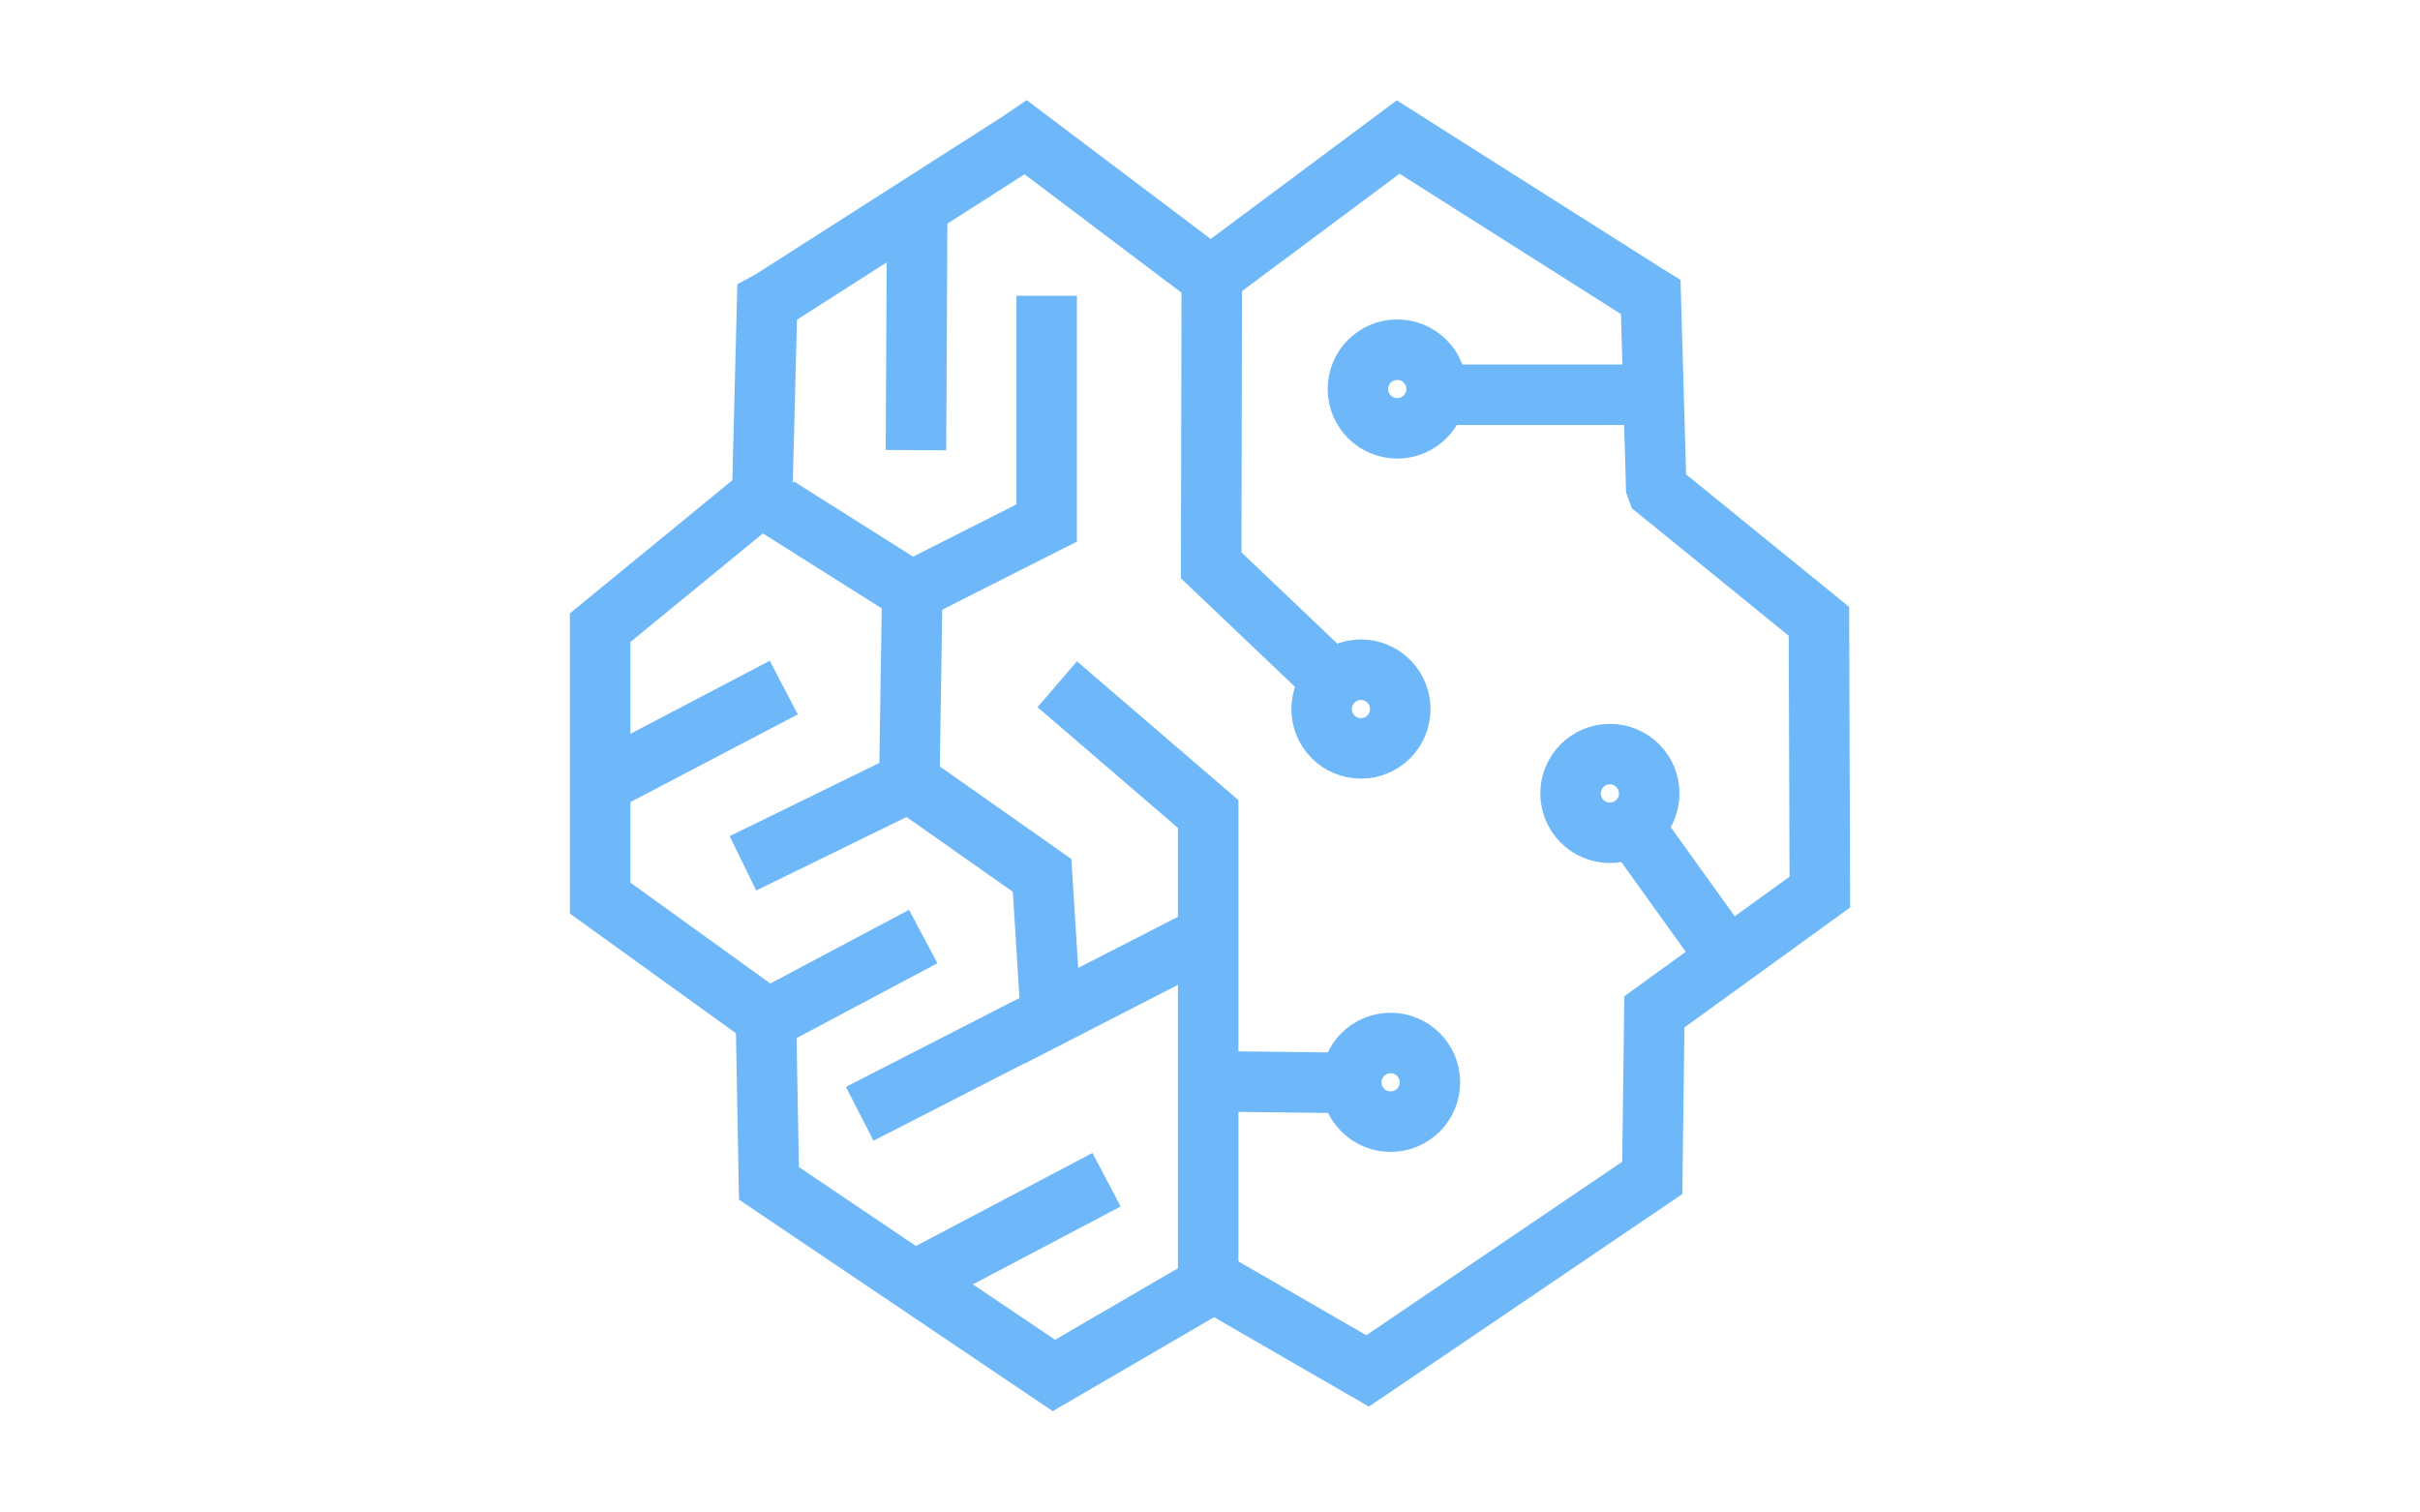 <?xml version="1.0" encoding="UTF-8"?>
<svg id="Layer_1" data-name="Layer 1" xmlns="http://www.w3.org/2000/svg" viewBox="0 0 80 50">
  <polyline points="34.95 22.62 39.94 26.91 39.94 27.29 39.94 42.3" style="fill: none; stroke: #6eb8f9; stroke-miterlimit: 10; stroke-width: 2px;"/>
  <polyline points="40.02 9.15 46.22 4.53 46.22 4.53 54.44 9.74 54.57 9.82 54.75 16.09 54.79 16.2 60.13 20.54 60.16 29.49 54.69 33.45 54.62 38.94 45.21 45.32 39.91 42.26 40.13 42.39 34.84 45.47 25.42 39.12 25.32 33.64 19.84 29.69 19.84 20.75 25.16 16.39 25.2 16.28 25.36 10 25.49 9.93 33.69 4.69 33.91 4.54 40.02 9.15" style="fill: none; stroke: #6eb8f9; stroke-miterlimit: 10; stroke-width: 2px;"/>
  <polyline points="24.56 28.54 30.06 25.85 30.16 19.37 30.06 25.85 34.45 28.94 34.74 33.59 39.49 31.15 28.42 36.82" style="fill: none; stroke: #6eb8f9; stroke-miterlimit: 10; stroke-width: 2px;"/>
  <polyline points="34.6 9.78 34.6 17.29 34.6 17.29 30.13 19.55 30.13 19.55 25.71 16.76" style="fill: none; stroke: #6eb8f9; stroke-miterlimit: 10; stroke-width: 2px;"/>
  <line x1="19.86" y1="25.9" x2="25.91" y2="22.73" style="fill: none; stroke: #6eb8f9; stroke-miterlimit: 10; stroke-width: 2px;"/>
  <line x1="24.44" y1="34.19" x2="30.52" y2="30.96" style="fill: none; stroke: #6eb8f9; stroke-miterlimit: 10; stroke-width: 2px;"/>
  <line x1="30.64" y1="42.13" x2="36.58" y2="39" style="fill: none; stroke: #6eb8f9; stroke-miterlimit: 10; stroke-width: 2px;"/>
  <line x1="30.32" y1="7.04" x2="30.28" y2="14.88" style="fill: none; stroke: #6eb8f9; stroke-miterlimit: 10; stroke-width: 2px;"/>
  <polyline points="44.38 22.82 40.04 18.69 40.04 18.69 40.06 8.43" style="fill: none; stroke: #6eb8f9; stroke-miterlimit: 10; stroke-width: 2px;"/>
  <line x1="40.28" y1="35.75" x2="44.66" y2="35.8" style="fill: none; stroke: #6eb8f9; stroke-miterlimit: 10; stroke-width: 2px;"/>
  <line x1="57.07" y1="31.62" x2="53.89" y2="27.19" style="fill: none; stroke: #6eb8f9; stroke-miterlimit: 10; stroke-width: 2px;"/>
  <line x1="54.71" y1="13.05" x2="47.69" y2="13.05" style="fill: none; stroke: #6eb8f9; stroke-miterlimit: 10; stroke-width: 2px;"/>
  <circle cx="46.19" cy="12.86" r="1.3" style="fill: none; stroke: #6eb8f9; stroke-miterlimit: 10; stroke-width: 2px;"/>
  <circle cx="44.99" cy="23.44" r="1.3" style="fill: none; stroke: #6eb8f9; stroke-miterlimit: 10; stroke-width: 2px;"/>
  <circle cx="53.22" cy="26.23" r="1.3" style="fill: none; stroke: #6eb8f9; stroke-miterlimit: 10; stroke-width: 2px;"/>
  <circle cx="45.97" cy="35.78" r="1.3" style="fill: none; stroke: #6eb8f9; stroke-miterlimit: 10; stroke-width: 2px;"/>
</svg>